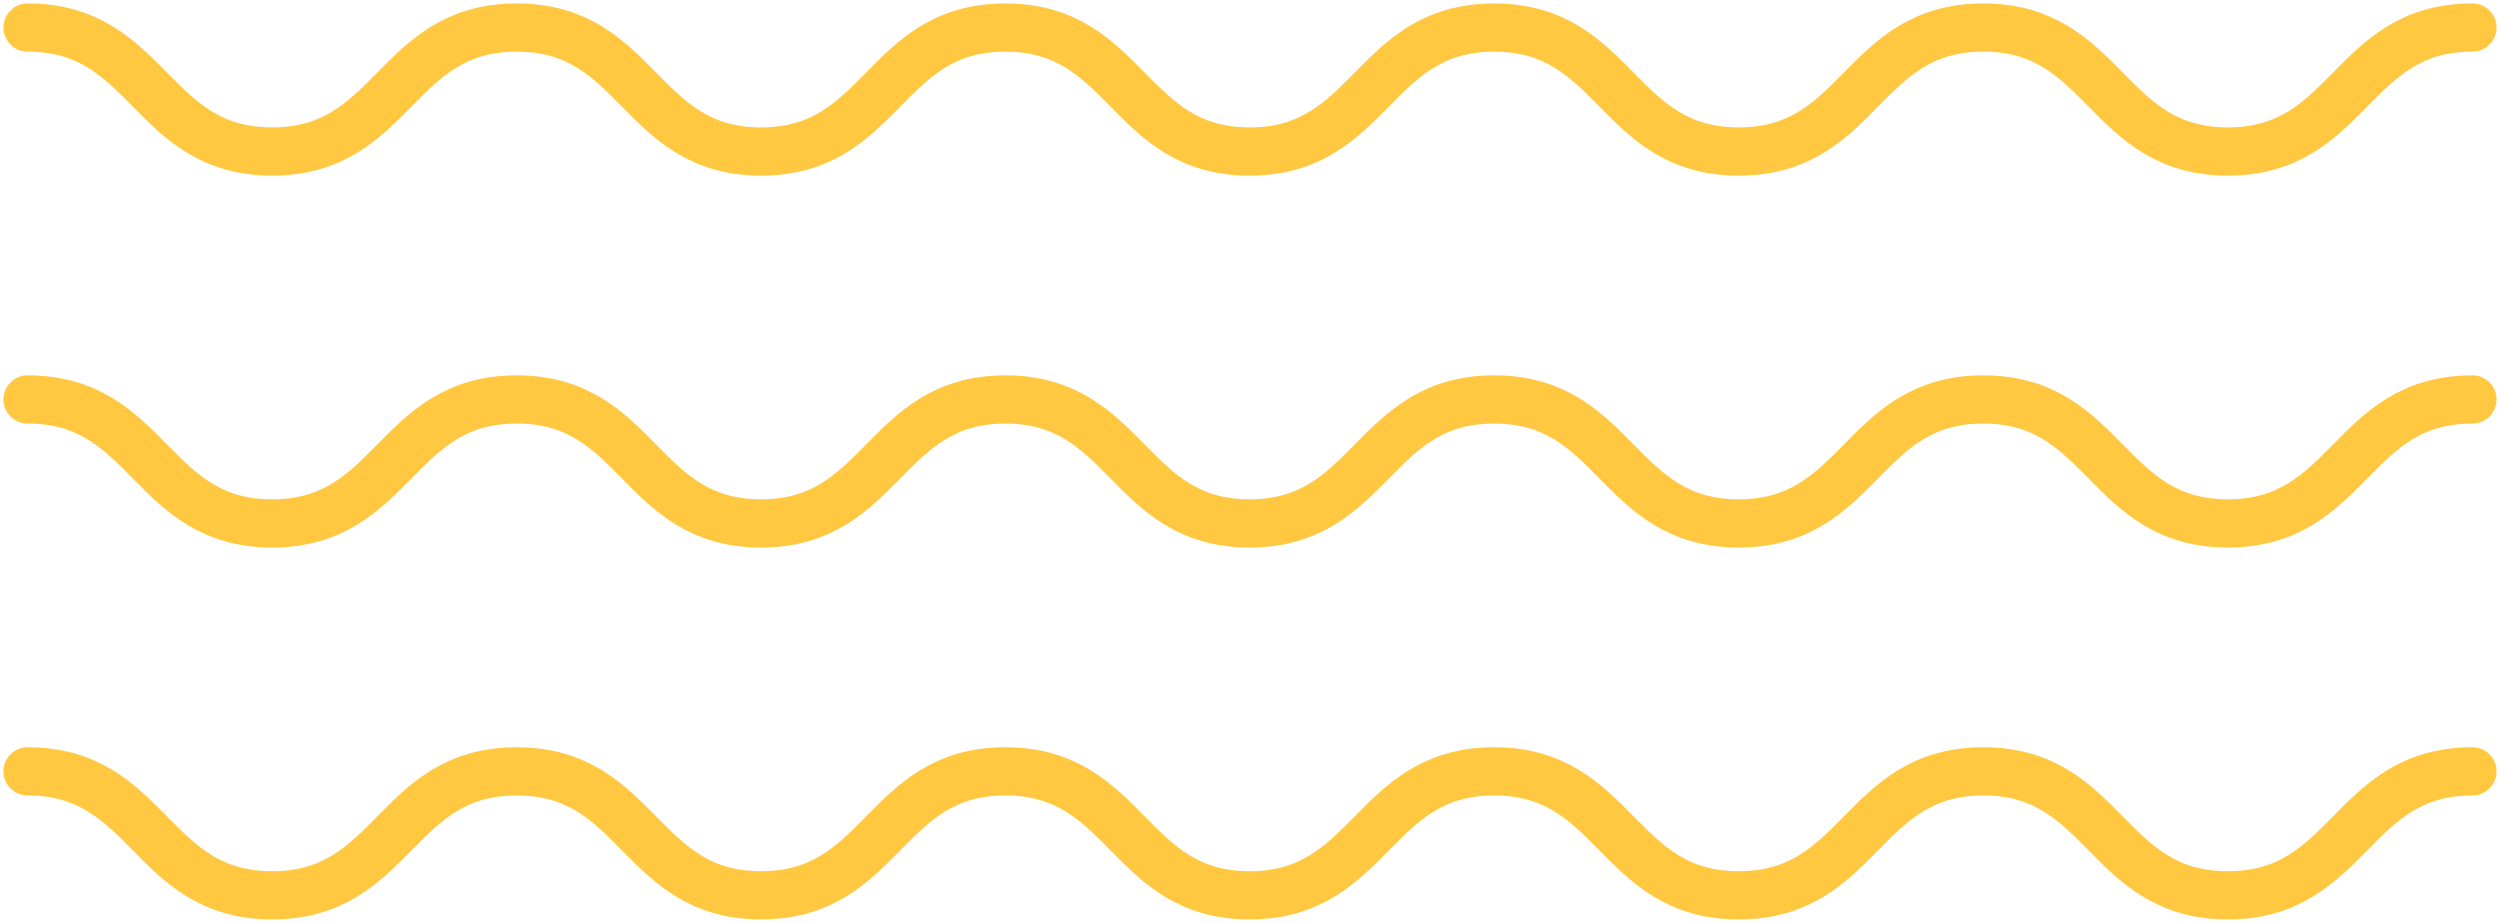 <svg width="363" height="134" viewBox="0 0 363 134" fill="none" xmlns="http://www.w3.org/2000/svg">
<path d="M4 4C21.756 4 21.756 22 39.513 22C57.269 22 57.269 4 75.025 4C92.781 4 92.781 22 110.496 22C128.253 22 128.253 4 145.967 4C163.723 4 163.723 22 181.438 22C199.194 22 199.194 4 216.949 4C234.706 4 234.706 22 252.463 22C270.218 22 270.218 4 287.975 4C305.731 4 305.731 22 323.488 22C341.243 22 341.243 4 359 4" stroke="#FFC840" stroke-width="7" stroke-miterlimit="10" stroke-linecap="round"/>
<path d="M4 58C21.756 58 21.756 76 39.513 76C57.269 76 57.269 58 75.025 58C92.781 58 92.781 76 110.496 76C128.253 76 128.253 58 145.967 58C163.723 58 163.723 76 181.438 76C199.194 76 199.194 58 216.949 58C234.706 58 234.706 76 252.463 76C270.218 76 270.218 58 287.975 58C305.731 58 305.731 76 323.488 76C341.243 76 341.243 58 359 58" stroke="#FFC840" stroke-width="7" stroke-miterlimit="10" stroke-linecap="round"/>
<path d="M4 112C21.756 112 21.756 130 39.513 130C57.269 130 57.269 112 75.025 112C92.781 112 92.781 130 110.496 130C128.253 130 128.253 112 145.967 112C163.723 112 163.723 130 181.438 130C199.194 130 199.194 112 216.949 112C234.706 112 234.706 130 252.463 130C270.218 130 270.218 112 287.975 112C305.731 112 305.731 130 323.488 130C341.243 130 341.243 112 359 112" stroke="#FFC840" stroke-width="7" stroke-miterlimit="10" stroke-linecap="round"/>
</svg>
